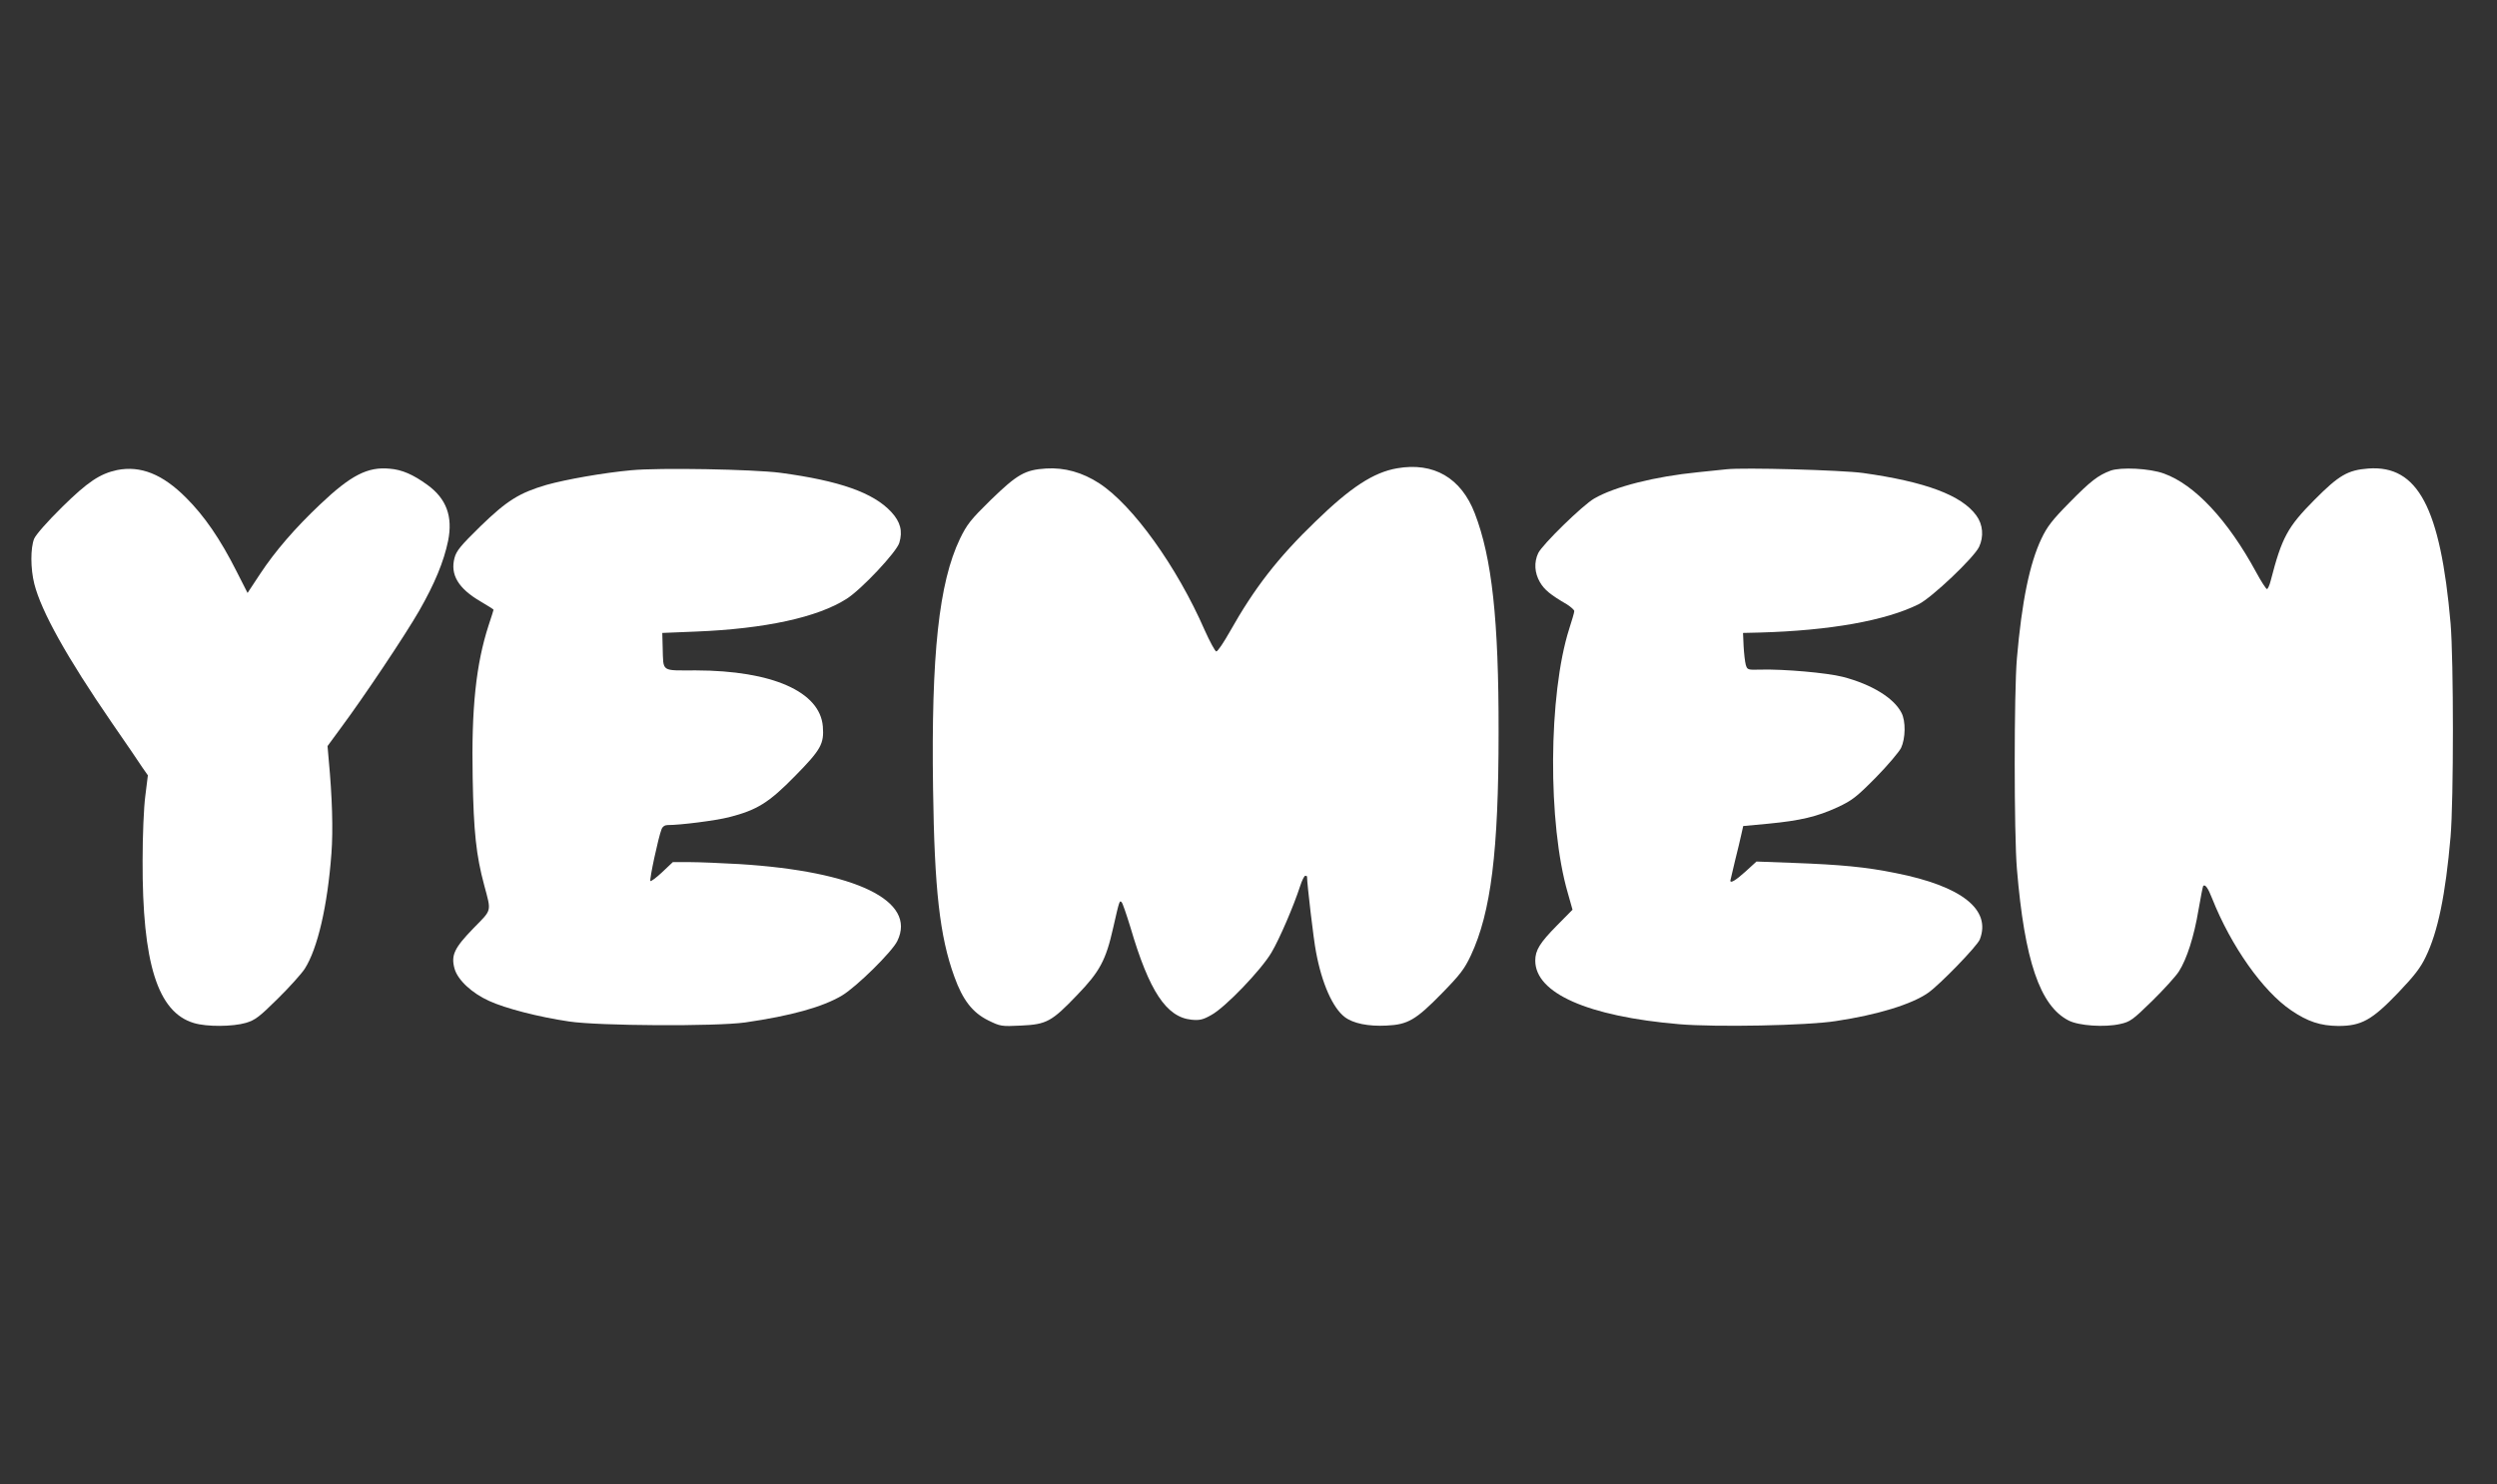<?xml version="1.0" standalone="no"?>
<!DOCTYPE svg PUBLIC "-//W3C//DTD SVG 20010904//EN"
 "http://www.w3.org/TR/2001/REC-SVG-20010904/DTD/svg10.dtd">
<svg version="1.0" xmlns="http://www.w3.org/2000/svg"
 width="1280pt" height="761pt" viewBox="0 0 1280 761"
 preserveAspectRatio="xMidYMid meet">
<rect x="0" y="0" width="1280" height="761" fill="#333333" stroke="none"/>
<g transform="translate(0,761) scale(0.1,-0.1)"
fill="#ffffff" stroke="none">
<path d="M7161 5209 c-120 -21 -237 -97 -417 -272 -194 -187 -314 -342 -440
-566 -31 -55 -62 -101 -69 -101 -6 0 -33 50 -60 110 -142 325 -368 640 -540
752 -86 56 -178 82 -273 76 -108 -7 -147 -29 -284 -162 -102 -100 -121 -124
-157 -198 -108 -225 -148 -593 -138 -1281 7 -516 34 -758 109 -964 43 -120 93
-184 173 -224 63 -31 68 -32 169 -27 131 6 157 20 288 157 115 119 147 178
184 343 33 145 33 143 44 132 5 -5 25 -64 45 -129 96 -327 184 -460 313 -473
41 -4 59 0 101 24 71 38 257 232 309 321 41 69 114 239 147 341 9 28 21 52 26
52 5 0 9 -2 9 -4 0 -36 34 -327 46 -386 30 -163 86 -287 147 -334 43 -33 121
-49 215 -44 109 5 150 29 283 165 94 96 116 125 149 195 103 220 142 533 142
1143 1 576 -34 895 -122 1123 -70 182 -211 264 -399 231z"/>
<path d="M600 5200 c-88 -19 -150 -60 -282 -190 -77 -76 -133 -140 -143 -162
-19 -48 -19 -153 1 -232 36 -141 166 -375 397 -711 72 -104 143 -208 157 -230
l28 -40 -13 -105 c-8 -58 -14 -206 -14 -330 -2 -528 77 -780 263 -835 66 -20
199 -19 267 1 47 14 69 31 162 123 59 58 122 128 139 154 66 103 117 322 137
592 9 120 4 289 -14 480 l-6 70 66 90 c119 160 331 477 404 604 80 140 126
252 148 358 25 124 -8 216 -106 287 -73 53 -130 78 -193 83 -113 11 -199 -33
-357 -183 -128 -121 -231 -240 -308 -357 l-64 -97 -57 112 c-84 166 -164 282
-257 375 -121 122 -234 167 -355 143z"/>
<path d="M3235 5199 c-142 -13 -334 -47 -434 -75 -139 -41 -202 -80 -338 -212
-101 -99 -123 -125 -133 -162 -23 -86 19 -157 134 -224 36 -21 66 -40 66 -42
0 -2 -11 -37 -25 -79 -65 -200 -89 -427 -82 -783 5 -277 18 -398 59 -550 37
-139 41 -123 -54 -220 -99 -102 -117 -139 -98 -208 16 -58 89 -126 178 -166
83 -38 253 -82 409 -105 152 -23 753 -26 903 -5 235 34 397 79 496 138 74 44
258 225 284 280 100 206 -212 357 -811 394 -90 5 -204 10 -252 10 l-88 0 -55
-52 c-30 -28 -57 -48 -60 -45 -6 6 41 225 57 265 5 14 17 22 31 22 68 0 246
23 314 40 145 37 205 74 340 212 133 135 149 165 142 254 -15 178 -259 286
-651 287 -181 0 -166 -11 -170 117 l-2 75 172 7 c354 14 625 73 773 168 77 49
256 240 270 287 18 60 6 107 -41 158 -92 99 -264 160 -569 201 -139 18 -620
27 -765 13z"/>
<path d="M8850 5204 c-19 -2 -84 -9 -145 -15 -222 -22 -428 -74 -533 -135 -59
-34 -266 -236 -287 -280 -22 -47 -19 -101 9 -149 23 -39 53 -64 139 -114 20
-13 37 -28 37 -34 0 -7 -12 -48 -26 -91 -107 -336 -111 -999 -7 -1355 l24 -85
-79 -80 c-89 -90 -112 -128 -112 -181 0 -167 269 -286 738 -326 188 -16 657
-7 802 16 214 32 390 86 474 145 59 41 253 241 265 274 59 153 -93 273 -432
340 -152 31 -281 43 -524 52 l-189 7 -57 -52 c-50 -45 -77 -61 -77 -46 0 2 11
48 24 102 14 54 28 116 33 138 l9 40 129 12 c165 16 249 36 354 84 75 35 97
52 196 152 61 62 119 131 130 152 23 49 25 138 2 181 -39 76 -154 146 -301
184 -83 21 -303 40 -420 37 -68 -2 -69 -1 -77 25 -4 15 -9 58 -11 95 l-3 68
85 2 c360 10 646 61 815 145 68 34 283 238 310 294 25 53 20 115 -14 161 -75
104 -261 173 -581 218 -109 15 -613 29 -700 19z"/>
<path d="M10819 5197 c-64 -24 -102 -53 -211 -164 -87 -88 -114 -123 -143
-184 -61 -128 -101 -324 -126 -614 -15 -171 -15 -902 0 -1080 39 -469 118
-702 265 -777 52 -27 185 -36 264 -18 51 11 65 21 164 118 59 58 121 126 137
151 41 64 78 179 101 317 11 65 22 119 24 122 10 10 25 -11 46 -65 97 -244
260 -475 405 -573 85 -58 150 -79 241 -80 119 0 173 30 308 171 82 86 114 127
141 184 62 128 101 316 127 615 16 187 16 907 0 1095 -52 593 -168 811 -421
793 -106 -8 -151 -34 -277 -161 -138 -139 -167 -193 -224 -414 -6 -24 -15 -43
-19 -43 -5 0 -30 39 -56 87 -145 267 -314 448 -472 505 -73 27 -221 34 -274
15z"/>
</g>
</svg>

